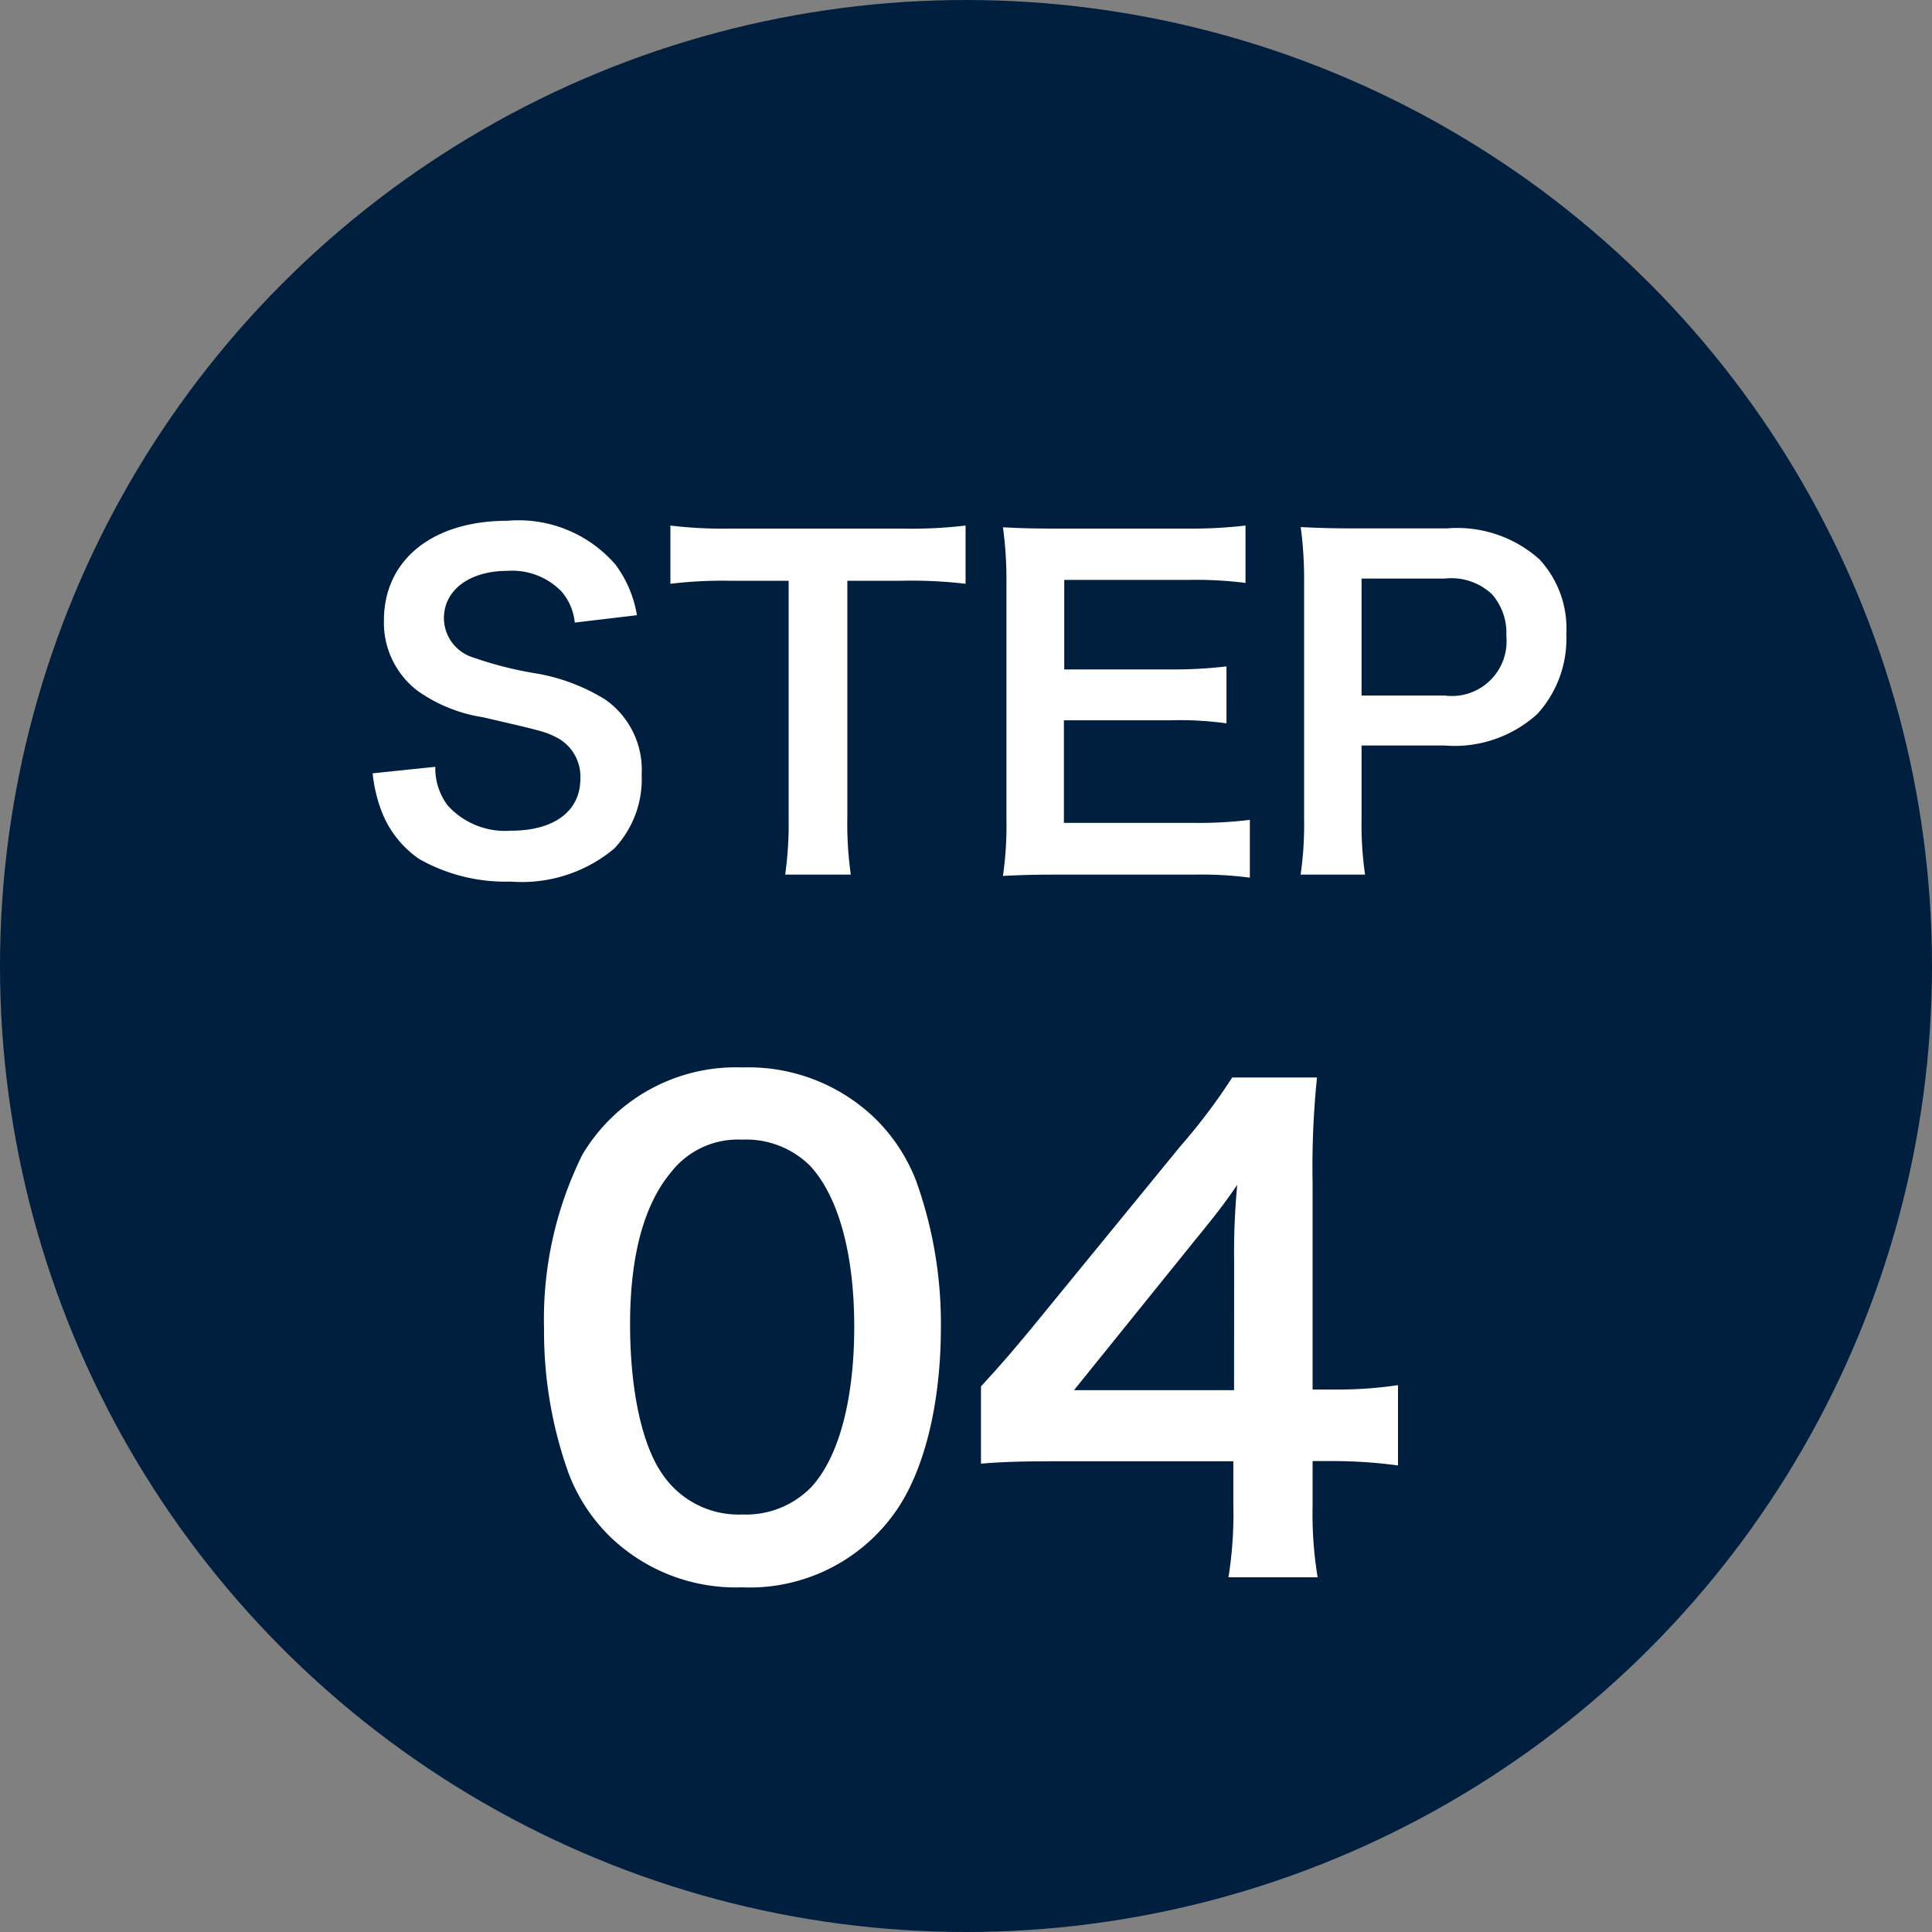 <svg xmlns="http://www.w3.org/2000/svg" width="80" height="80" viewBox="0 0 80 80"><rect x="0" y="0" width="80" height="80" fill="#808080" stroke="none"/><g id="&#x30B0;&#x30EB;&#x30FC;&#x30D7;_38217" data-name="&#x30B0;&#x30EB;&#x30FC;&#x30D7; 38217" transform="translate(10155 -4715)"><g id="&#x30B0;&#x30EB;&#x30FC;&#x30D7;_38211" data-name="&#x30B0;&#x30EB;&#x30FC;&#x30D7; 38211"><circle id="&#x6955;&#x5186;&#x5F62;_137" data-name="&#x6955;&#x5186;&#x5F62; 137" cx="40" cy="40" r="40" transform="translate(-10155 4715)" fill="#001f3f"></circle><path id="&#x30D1;&#x30B9;_179635" data-name="&#x30D1;&#x30B9; 179635" d="M3.43,12.022a6.153,6.153,0,0,0,.342,1.494,4.238,4.238,0,0,0,1.584,2.052,7.237,7.237,0,0,0,3.78.936,5.966,5.966,0,0,0,4.3-1.368,4.188,4.188,0,0,0,1.134-3.06,3.553,3.553,0,0,0-1.494-3.1,7.925,7.925,0,0,0-2.934-1.1,15.324,15.324,0,0,1-2.538-.648A1.712,1.712,0,0,1,6.382,5.6c0-1.17,1.062-1.962,2.628-1.962a2.848,2.848,0,0,1,2.25.864,2.325,2.325,0,0,1,.54,1.278l2.574-.306a4.852,4.852,0,0,0-.882-2.088A5.306,5.306,0,0,0,9.01,1.564c-3.1,0-5.112,1.62-5.112,4.122A3.543,3.543,0,0,0,5.284,8.6,6.362,6.362,0,0,0,8,9.7c2.484.576,2.592.594,3.132.882a1.828,1.828,0,0,1,.9,1.656c0,1.35-1.08,2.16-2.88,2.16a3.2,3.2,0,0,1-2.628-1.062,2.58,2.58,0,0,1-.5-1.584ZM23.086,4.048h2.25a18.927,18.927,0,0,1,2.646.126V1.762a19.1,19.1,0,0,1-2.646.126H18.208a18.105,18.105,0,0,1-2.448-.126V4.174a17.874,17.874,0,0,1,2.466-.126h2.43v9.828a15.089,15.089,0,0,1-.144,2.34H23.23a14.94,14.94,0,0,1-.144-2.34Zm16.668,9.9a17.214,17.214,0,0,1-2.3.126h-5.4V9.826h4.392a14.1,14.1,0,0,1,2.34.126V7.594a18.734,18.734,0,0,1-2.34.126H32.068V4.012h5.184a16.12,16.12,0,0,1,2.322.126V1.762a19.232,19.232,0,0,1-2.322.126H31.816c-1.1,0-1.566-.018-2.286-.054a15.925,15.925,0,0,1,.144,2.322v9.738a14.56,14.56,0,0,1-.144,2.376c.72-.036,1.206-.054,2.286-.054h5.616a15.475,15.475,0,0,1,2.322.126Zm4.77,2.268a14.506,14.506,0,0,1-.144-2.34V10.87h3.438a5.1,5.1,0,0,0,3.834-1.3,4.622,4.622,0,0,0,1.206-3.312,4.209,4.209,0,0,0-1.116-3.1,5.112,5.112,0,0,0-3.834-1.278H44.146c-.954,0-1.512-.018-2.286-.054A16.251,16.251,0,0,1,42,4.156v9.738a14.553,14.553,0,0,1-.144,2.322ZM44.38,8.8V3.958h3.438a2.458,2.458,0,0,1,1.962.648,2.428,2.428,0,0,1,.594,1.728A2.265,2.265,0,0,1,47.818,8.8Z" transform="translate(-10143 4735)" fill="#fff"></path><path id="&#x30D1;&#x30B9;_179636" data-name="&#x30D1;&#x30B9; 179636" d="M-9.282.728A7.38,7.38,0,0,0-2.964-2.34c1.222-1.69,1.924-4.5,1.924-7.7a17.485,17.485,0,0,0-1.014-6.032A7.284,7.284,0,0,0-3.77-18.694,7.552,7.552,0,0,0-9.256-20.8a7.393,7.393,0,0,0-6.63,3.614,15.309,15.309,0,0,0-1.586,7.2A17.4,17.4,0,0,0-16.458-4a7.284,7.284,0,0,0,1.716,2.626A7.491,7.491,0,0,0-9.282.728Zm.026-3.016a3.809,3.809,0,0,1-3.328-1.69c-.832-1.2-1.326-3.458-1.326-6.188,0-2.834.572-4.966,1.716-6.318A3.5,3.5,0,0,1-9.282-17.81a3.758,3.758,0,0,1,2.834,1.092c1.17,1.274,1.82,3.64,1.82,6.656,0,3.042-.65,5.46-1.82,6.682A3.778,3.778,0,0,1-9.256-2.288ZM17.888-7.644a17.117,17.117,0,0,1-2.626.182h-.91V-15.99a36.6,36.6,0,0,1,.182-4.394h-3.51a24.745,24.745,0,0,1-2.158,2.86L2.7-9.984c-.91,1.092-1.2,1.43-2.08,2.392v3.2c.884-.078,1.716-.1,3.25-.1h7.2V-2.7A16.584,16.584,0,0,1,10.868.312H14.56a16.156,16.156,0,0,1-.208-2.964V-4.5h.936a20.066,20.066,0,0,1,2.6.182ZM11.1-7.436H4.472l4.992-6.188c.936-1.144,1.248-1.56,1.768-2.314a29.423,29.423,0,0,0-.13,3.12Z" transform="translate(-10115 4780)" fill="#fff"></path></g></g></svg>